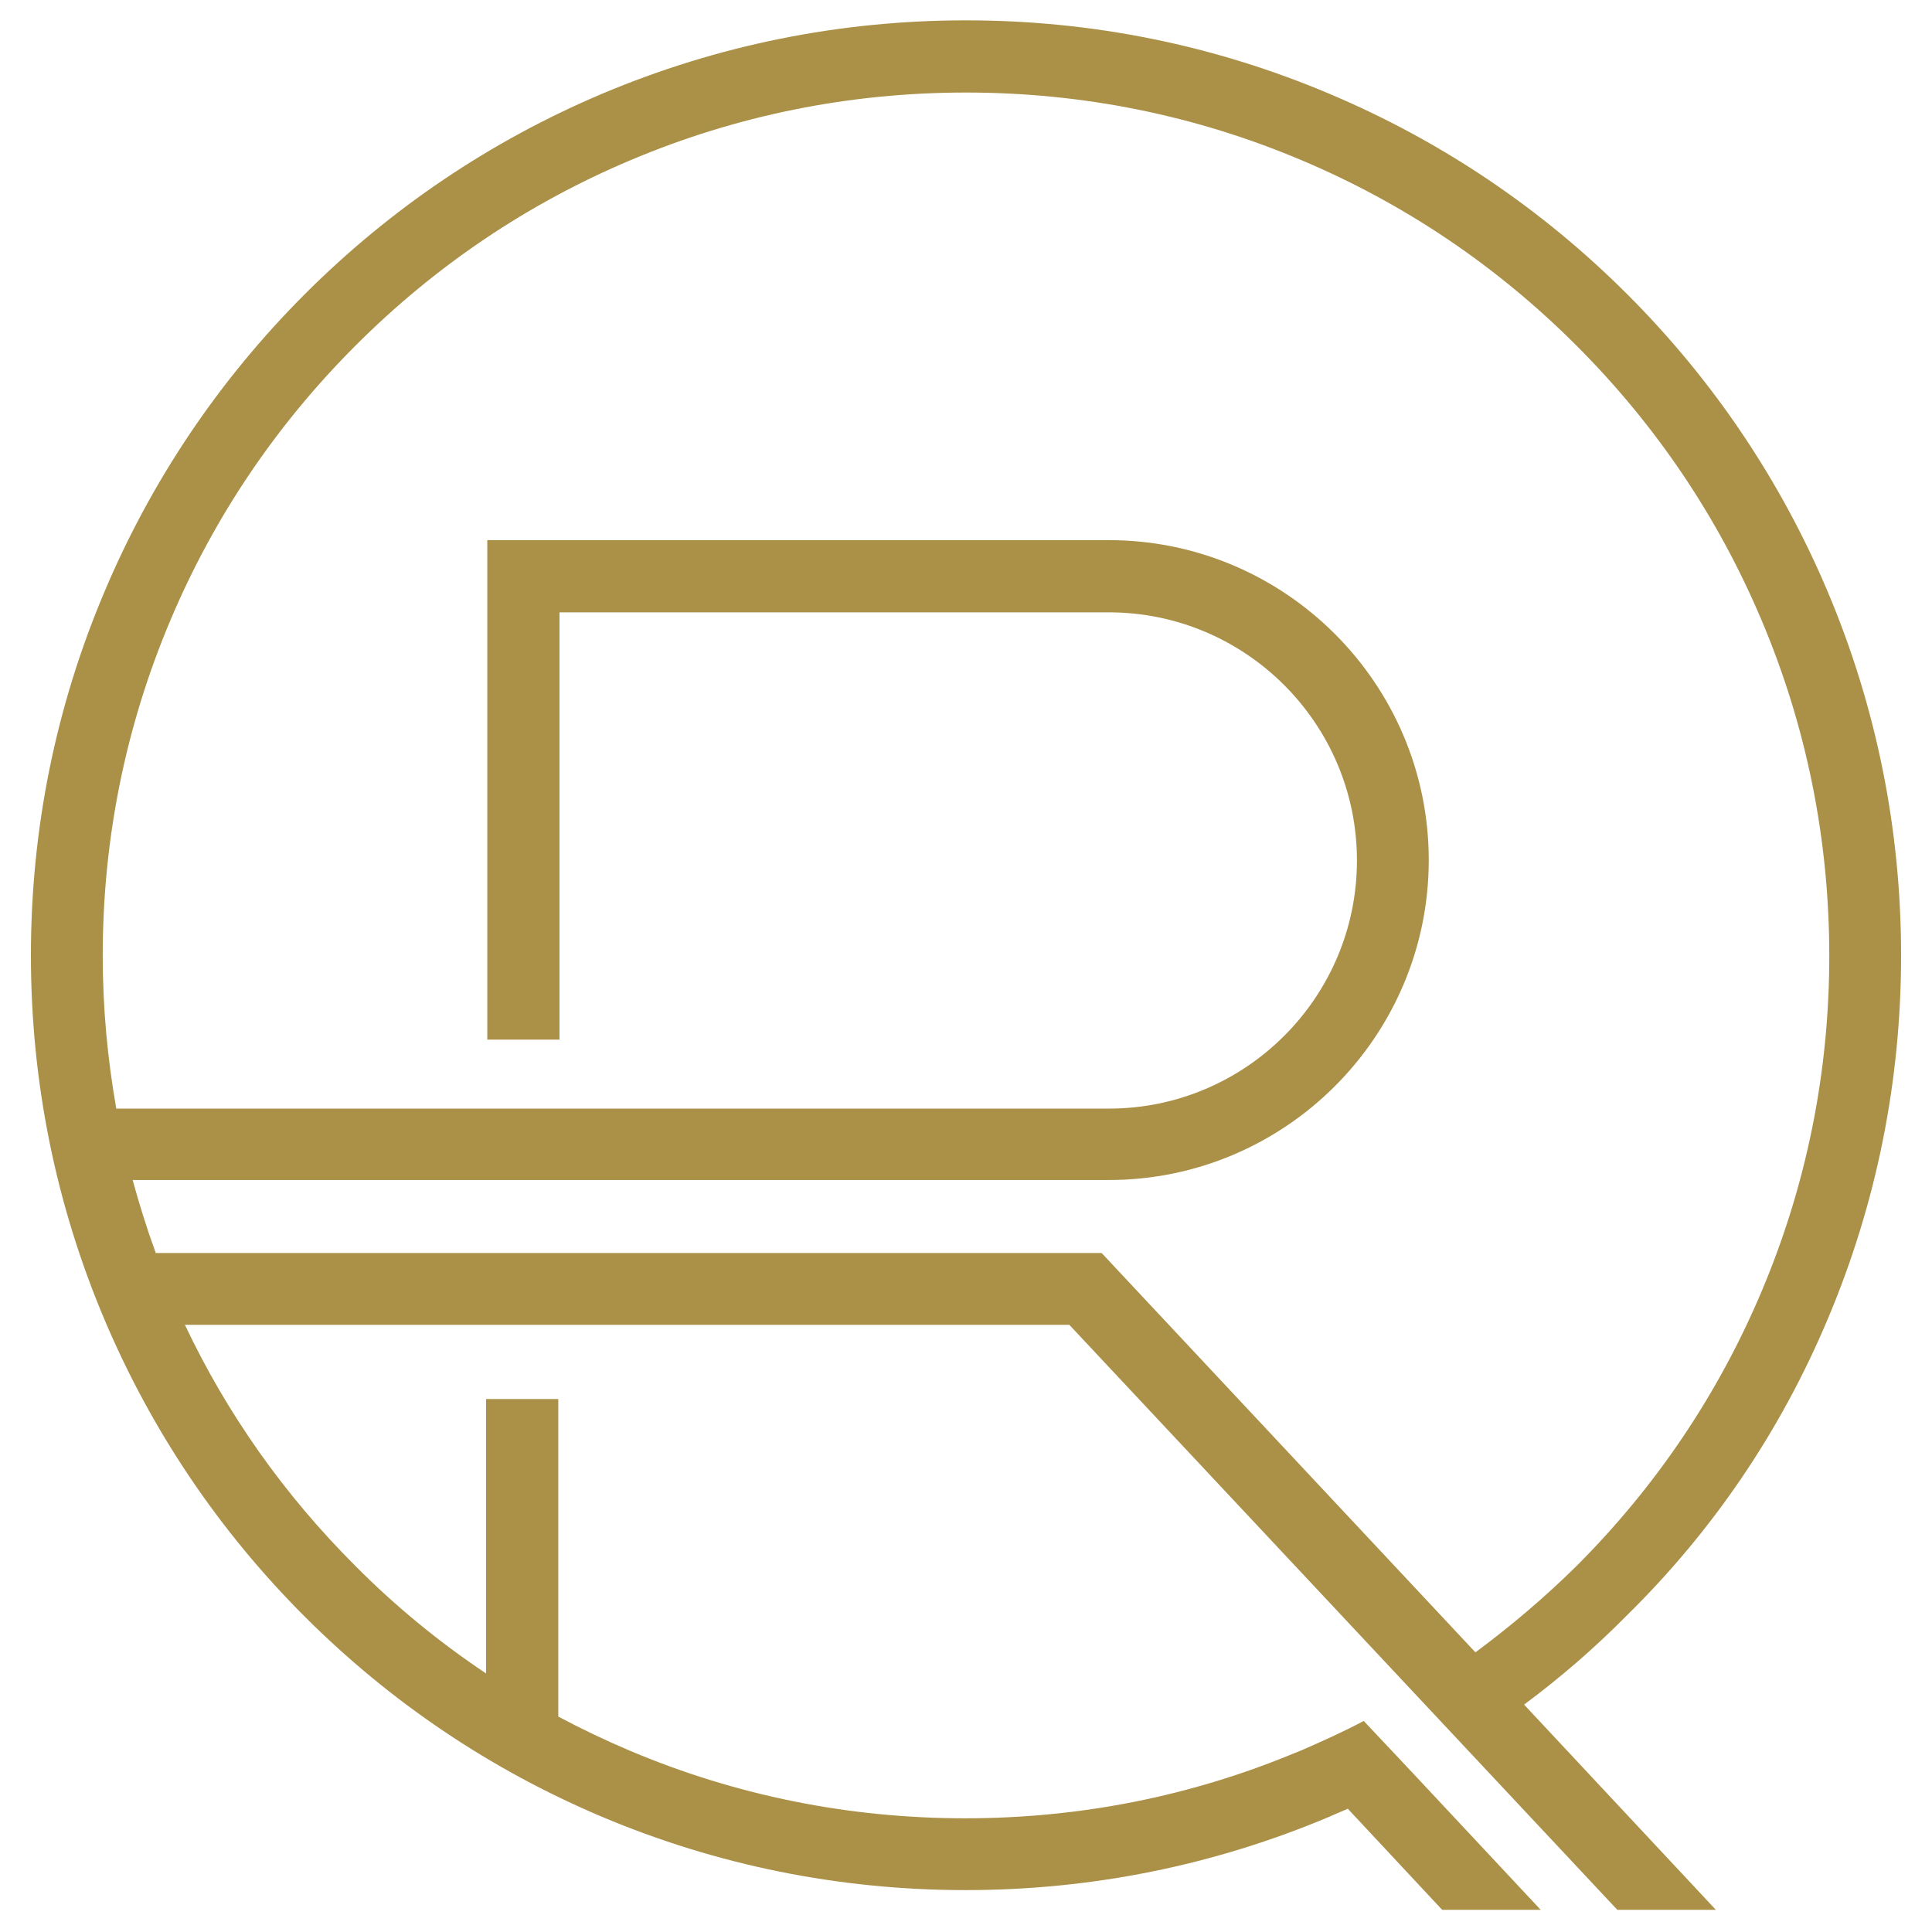 <svg xmlns="http://www.w3.org/2000/svg" xmlns:xlink="http://www.w3.org/1999/xlink" width="500" viewBox="0 0 375 375" height="500" preserveAspectRatio="xMidYMid meet"><defs><clipPath id="4ebd491801"><path d="M 6 3.949 L 369 3.949 L 369 370.699 L 6 370.699 Z M 6 3.949 " clip-rule="nonzero"></path></clipPath></defs><rect x="-37.5" width="450" fill="#ffffff" y="-37.5" height="450" fill-opacity="1"></rect><rect x="-37.5" width="450" fill="#ffffff" y="-37.5" height="450" fill-opacity="1"></rect><g clip-path="url(#4ebd491801)"><path fill="#ab9047" d="M 354.75 256.062 C 364.199 233.688 369 209.914 369 185.445 C 369 160.977 364.199 137.207 354.75 114.828 C 345.613 93.227 332.527 73.789 315.879 57.145 C 299.234 40.496 279.797 27.41 258.195 18.273 C 235.738 8.75 211.969 3.949 187.5 3.949 C 163.031 3.949 139.262 8.75 116.883 18.195 C 95.277 27.332 75.844 40.418 59.195 57.066 C 42.547 73.715 29.461 93.148 20.324 114.75 C 10.801 137.207 6 160.977 6 185.445 C 6 209.914 10.801 233.688 20.25 256.062 C 29.387 277.668 42.473 297.102 59.117 313.75 C 75.766 330.398 95.203 343.484 116.805 352.621 C 139.184 362.066 162.953 366.867 187.422 366.867 C 211.891 366.867 235.66 362.066 258.039 352.621 C 259.199 352.078 260.441 351.613 261.602 351.07 L 280.109 370.895 L 299.234 370.895 L 274.609 344.566 L 264.699 334.035 C 260.75 336.129 256.645 337.984 252.543 339.766 C 252.156 339.922 251.77 340.078 251.379 340.23 C 231.094 348.672 209.566 352.93 187.344 352.93 C 164.734 352.93 142.82 348.516 122.148 339.766 C 117.426 337.754 112.855 335.586 108.363 333.184 L 108.363 271.551 L 94.352 271.551 L 94.352 324.824 C 85.215 318.707 76.695 311.738 68.875 303.84 C 55.168 290.133 44.098 274.492 35.891 257.148 L 207.555 257.148 L 314.254 371.051 L 333.379 371.051 L 295.824 330.863 C 302.797 325.676 309.453 319.945 315.648 313.672 C 332.527 297.102 345.613 277.746 354.75 256.062 Z M 286.379 320.719 L 213.828 243.211 L 30.238 243.211 C 28.535 238.562 27.062 233.84 25.746 229.039 L 215.219 229.039 C 249.445 229.039 277.32 201.164 277.32 166.941 C 277.32 132.715 249.445 104.84 215.219 104.84 L 94.582 104.84 L 94.582 201.785 L 108.598 201.785 L 108.598 118.855 L 215.219 118.855 C 241.777 118.855 263.383 140.457 263.383 167.02 C 263.383 193.578 241.777 215.18 215.219 215.18 L 22.57 215.18 C 20.867 205.5 19.938 195.59 19.938 185.523 C 19.938 162.914 24.352 141 33.102 120.328 C 41.543 100.348 53.621 82.461 69.031 67.055 C 84.438 51.645 102.324 39.566 122.301 31.125 C 142.977 22.375 164.891 17.961 187.5 17.961 C 210.109 17.961 232.023 22.375 252.695 31.125 C 272.676 39.566 290.562 51.645 305.969 67.055 C 321.379 82.461 333.457 100.348 341.898 120.328 C 350.648 141 355.062 162.914 355.062 185.523 C 355.062 208.133 350.648 230.047 341.898 250.723 C 333.457 270.699 321.379 288.586 305.969 303.992 C 299.852 310.031 293.27 315.609 286.379 320.719 Z M 286.379 320.719 " fill-opacity="1" fill-rule="nonzero"></path></g></svg>